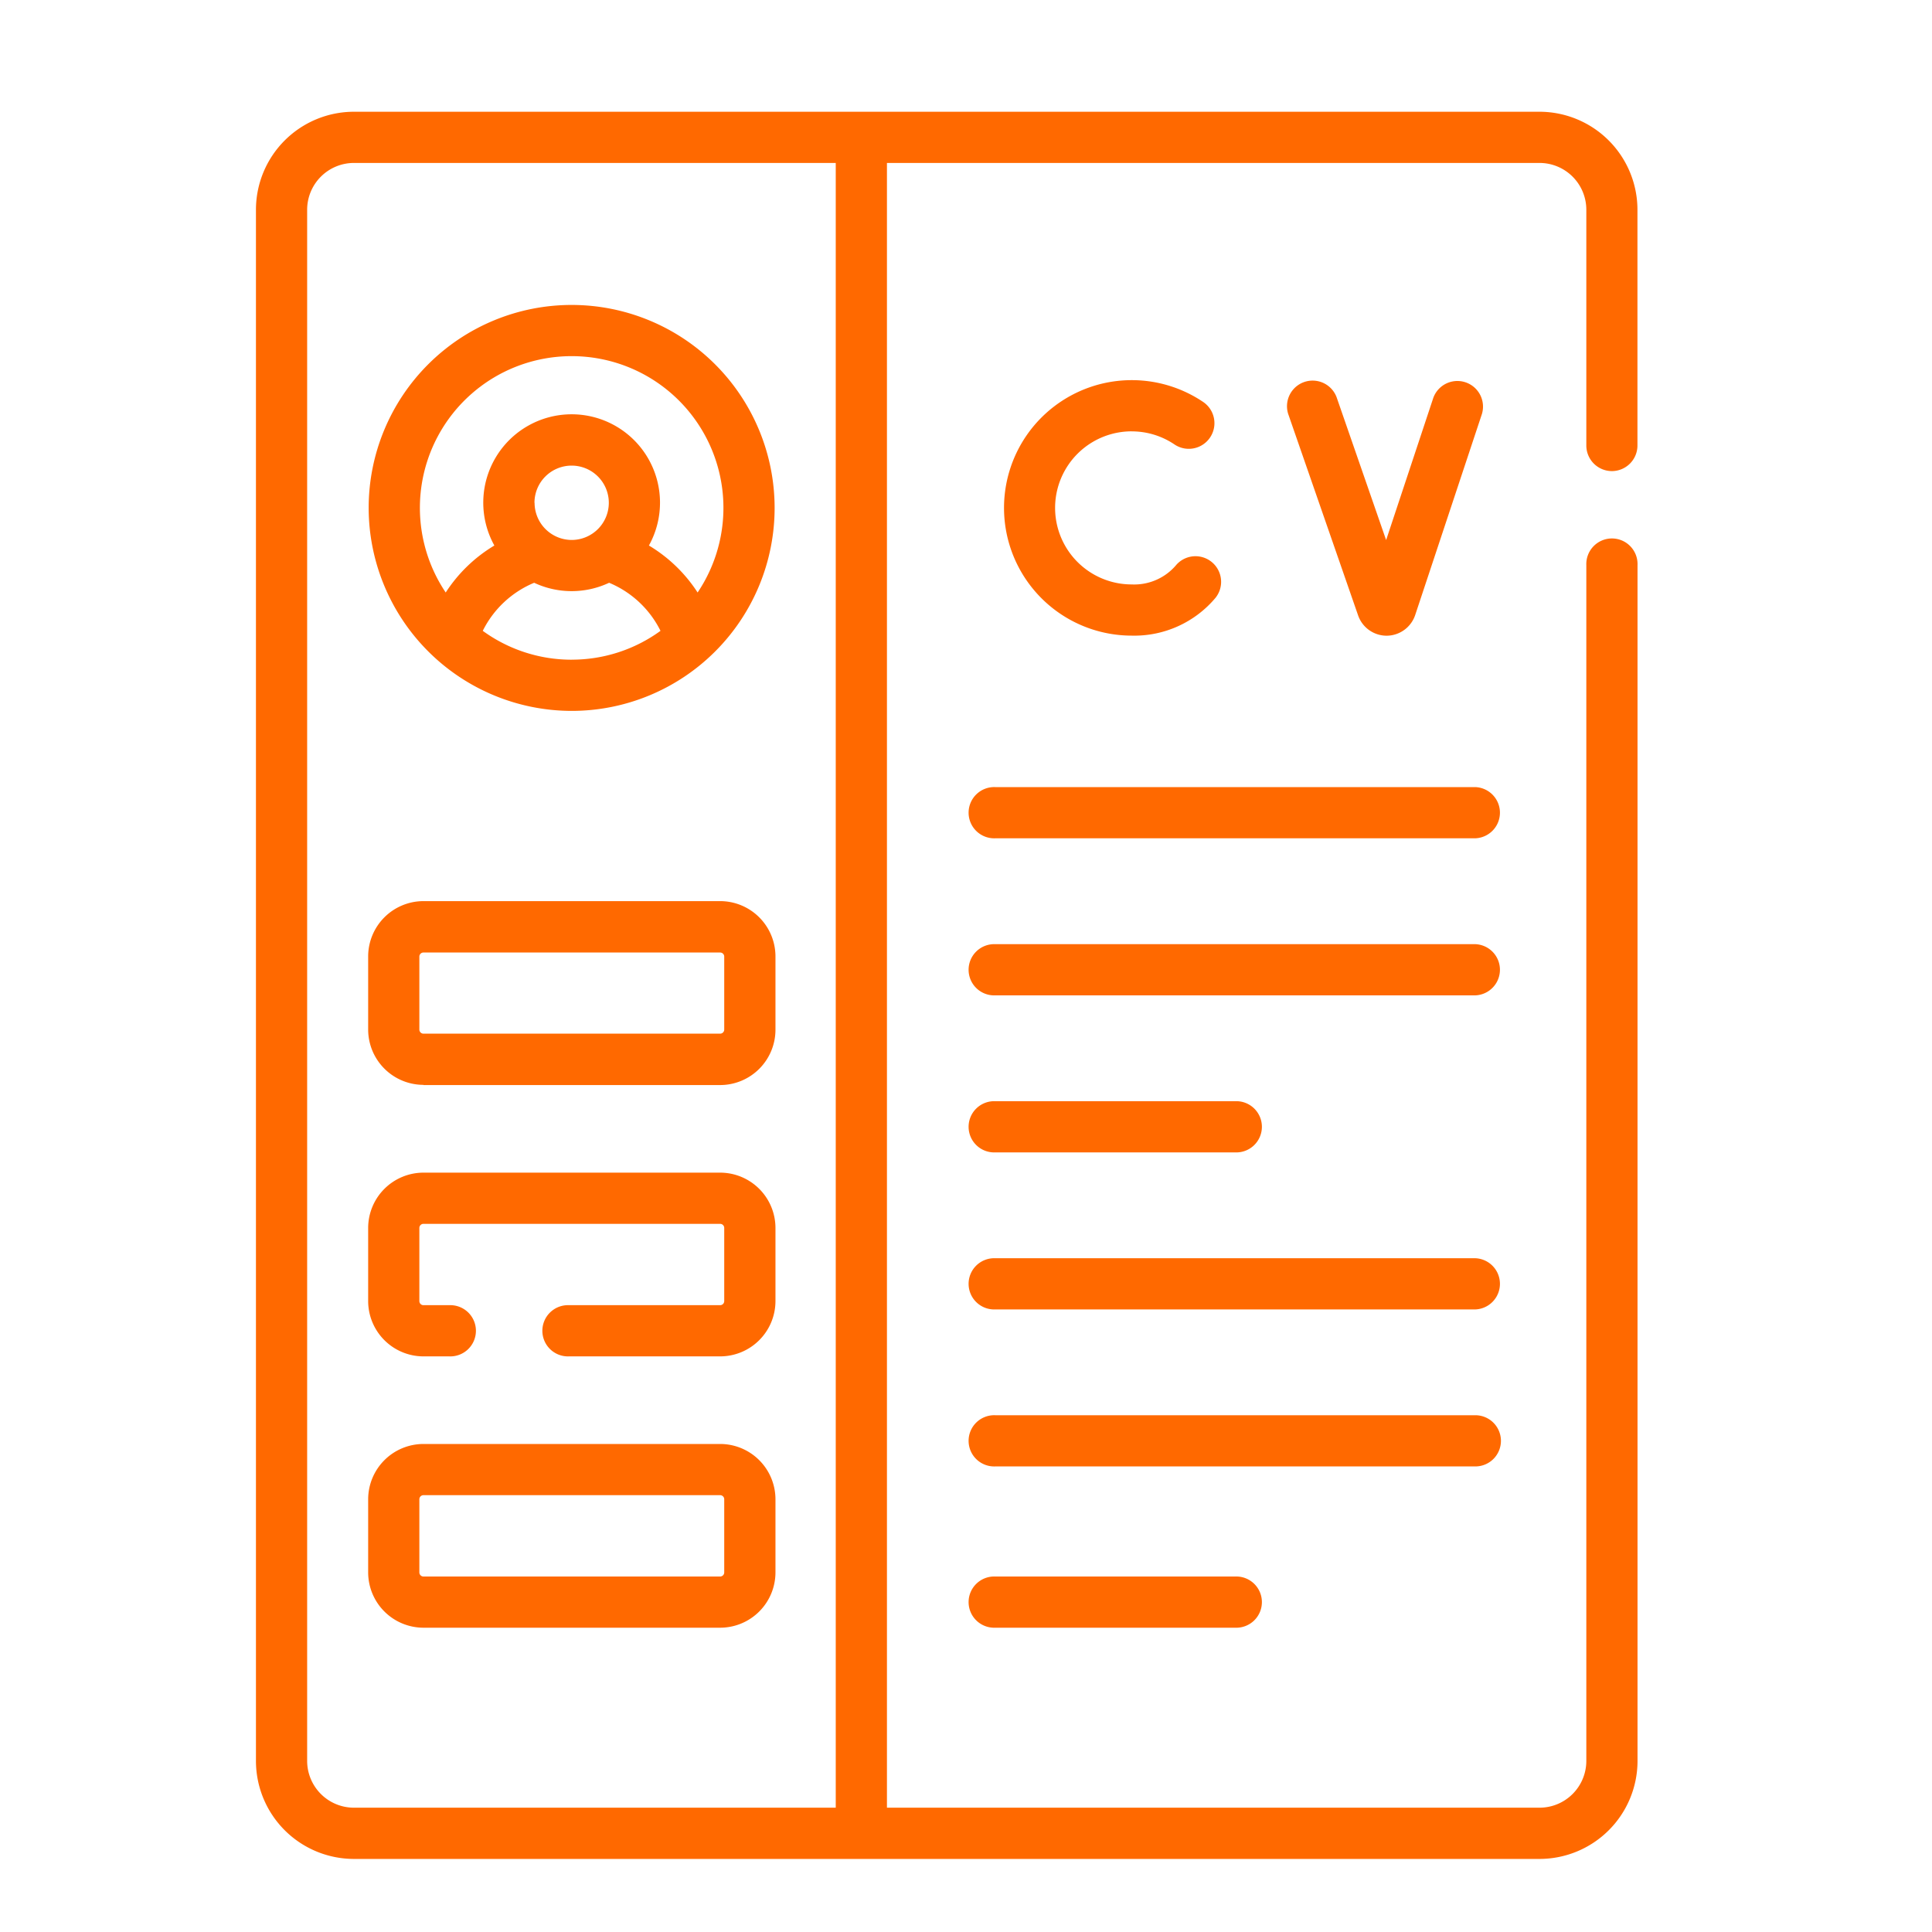 <?xml version="1.0" encoding="utf-8"?>
<svg xmlns="http://www.w3.org/2000/svg" width="50" height="50" viewBox="0 0 50 50">
  <defs>
    <style>.a{fill:none;}.b{fill:#ff6900;}</style>
  </defs>
  <rect class="a" width="50" height="50"/>
  <g transform="translate(-46.957 2.892)">
    <g transform="translate(53.581 0)">
      <path class="b" d="M276.085,79.99a1.971,1.971,0,0,1,1.107.338.663.663,0,0,0,.742-1.1,3.306,3.306,0,1,0-1.849,6.048,2.743,2.743,0,0,0,2.173-.983.663.663,0,0,0-1.016-.851,1.42,1.42,0,0,1-1.158.509,1.981,1.981,0,1,1,0-3.962Z" transform="translate(-253.421 -71.718)"/>
      <path class="b" d="M358.238,85.275h.005a.784.784,0,0,0,.736-.535l1.726-5.2a.663.663,0,0,0-1.258-.418L358.227,82.8l-1.283-3.7a.663.663,0,0,0-1.252.435l1.809,5.212A.782.782,0,0,0,358.238,85.275Z" transform="translate(-328.978 -71.715)"/>
      <path class="b" d="M275.8,243.935H263.375a.663.663,0,1,0,0,1.325H275.8a.663.663,0,0,0,0-1.325Z" transform="translate(-244.243 -222.392)"/>
      <path class="b" d="M263.375,291.28h6.213a.663.663,0,1,0,0-1.325h-6.213a.663.663,0,1,0,0,1.325Z" transform="translate(-244.243 -264.348)"/>
      <path class="b" d="M275.8,335.974H263.375a.663.663,0,1,0,0,1.325H275.8a.663.663,0,0,0,0-1.325Z" transform="translate(-244.243 -306.303)"/>
      <path class="b" d="M276.463,382.656a.663.663,0,0,0-.663-.663H263.375a.663.663,0,1,0,0,1.325H275.8A.662.662,0,0,0,276.463,382.656Z" transform="translate(-244.243 -348.259)"/>
      <path class="b" d="M263.375,429.242a.663.663,0,1,0,0,1.325h6.213a.663.663,0,1,0,0-1.325Z" transform="translate(-244.243 -391.334)"/>
      <path class="b" d="M275.8,197.915H263.375a.663.663,0,1,0,0,1.325H275.8a.663.663,0,0,0,0-1.325Z" transform="translate(-244.243 -180.437)"/>
      <path class="b" d="M88.671,9.3a.663.663,0,0,0,.663-.663v-6.1A2.538,2.538,0,0,0,86.8,0H56.117a2.538,2.538,0,0,0-2.536,2.536V42.681a2.538,2.538,0,0,0,2.536,2.536H86.8a2.538,2.538,0,0,0,2.536-2.536V11.732a.663.663,0,1,0-1.325,0V42.681A1.212,1.212,0,0,1,86.8,43.891H69.911V1.325H86.8a1.212,1.212,0,0,1,1.211,1.211v6.1A.663.663,0,0,0,88.671,9.3ZM68.586,43.891H56.117a1.212,1.212,0,0,1-1.211-1.211V2.536a1.212,1.212,0,0,1,1.211-1.211H68.586Z" transform="translate(-53.581 0)"/>
      <path class="b" d="M91.9,67.126a5.253,5.253,0,1,0-5.253-5.253A5.261,5.261,0,0,0,91.9,67.126Zm0-1.325a3.906,3.906,0,0,1-2.3-.747,2.6,2.6,0,0,1,1.33-1.244,2.281,2.281,0,0,0,1.94,0,2.6,2.6,0,0,1,1.33,1.244A3.9,3.9,0,0,1,91.9,65.8Zm-.962-4.061a.962.962,0,1,1,.962.962A.963.963,0,0,1,90.941,61.74Zm.962-3.795a3.926,3.926,0,0,1,3.26,6.117A3.859,3.859,0,0,0,93.9,62.846a2.287,2.287,0,1,0-4,0,3.857,3.857,0,0,0-1.259,1.216,3.926,3.926,0,0,1,3.26-6.117Z" transform="translate(-83.73 -51.62)"/>
      <path class="b" d="M87.89,236.136h7.678A1.433,1.433,0,0,0,97,234.7v-1.893a1.433,1.433,0,0,0-1.431-1.431H87.89a1.433,1.433,0,0,0-1.431,1.431V234.7a1.433,1.433,0,0,0,1.431,1.431Zm-.106-3.324a.106.106,0,0,1,.106-.106h7.678a.106.106,0,0,1,.106.106V234.7a.106.106,0,0,1-.106.106H87.89a.106.106,0,0,1-.106-.106Z" transform="translate(-83.555 -210.947)"/>
      <path class="b" d="M87.89,315.648h.669a.663.663,0,1,0,0-1.325H87.89a.106.106,0,0,1-.106-.106v-1.893a.106.106,0,0,1,.106-.106h7.678a.106.106,0,0,1,.106.106v1.893a.106.106,0,0,1-.106.106H91.656a.663.663,0,1,0,0,1.325h3.912A1.433,1.433,0,0,0,97,314.217v-1.893a1.433,1.433,0,0,0-1.431-1.431H87.89a1.433,1.433,0,0,0-1.431,1.431v1.893a1.433,1.433,0,0,0,1.431,1.431Z" transform="translate(-83.555 -283.437)"/>
      <path class="b" d="M87.89,395.161h7.678A1.433,1.433,0,0,0,97,393.73v-1.893a1.433,1.433,0,0,0-1.431-1.431H87.89a1.433,1.433,0,0,0-1.431,1.431v1.893a1.433,1.433,0,0,0,1.431,1.431Zm-.106-3.324a.106.106,0,0,1,.106-.106h7.678a.106.106,0,0,1,.106.106v1.893a.106.106,0,0,1-.106.106H87.89a.106.106,0,0,1-.106-.106Z" transform="translate(-83.555 -355.928)"/>
    </g>
  </g>
</svg>